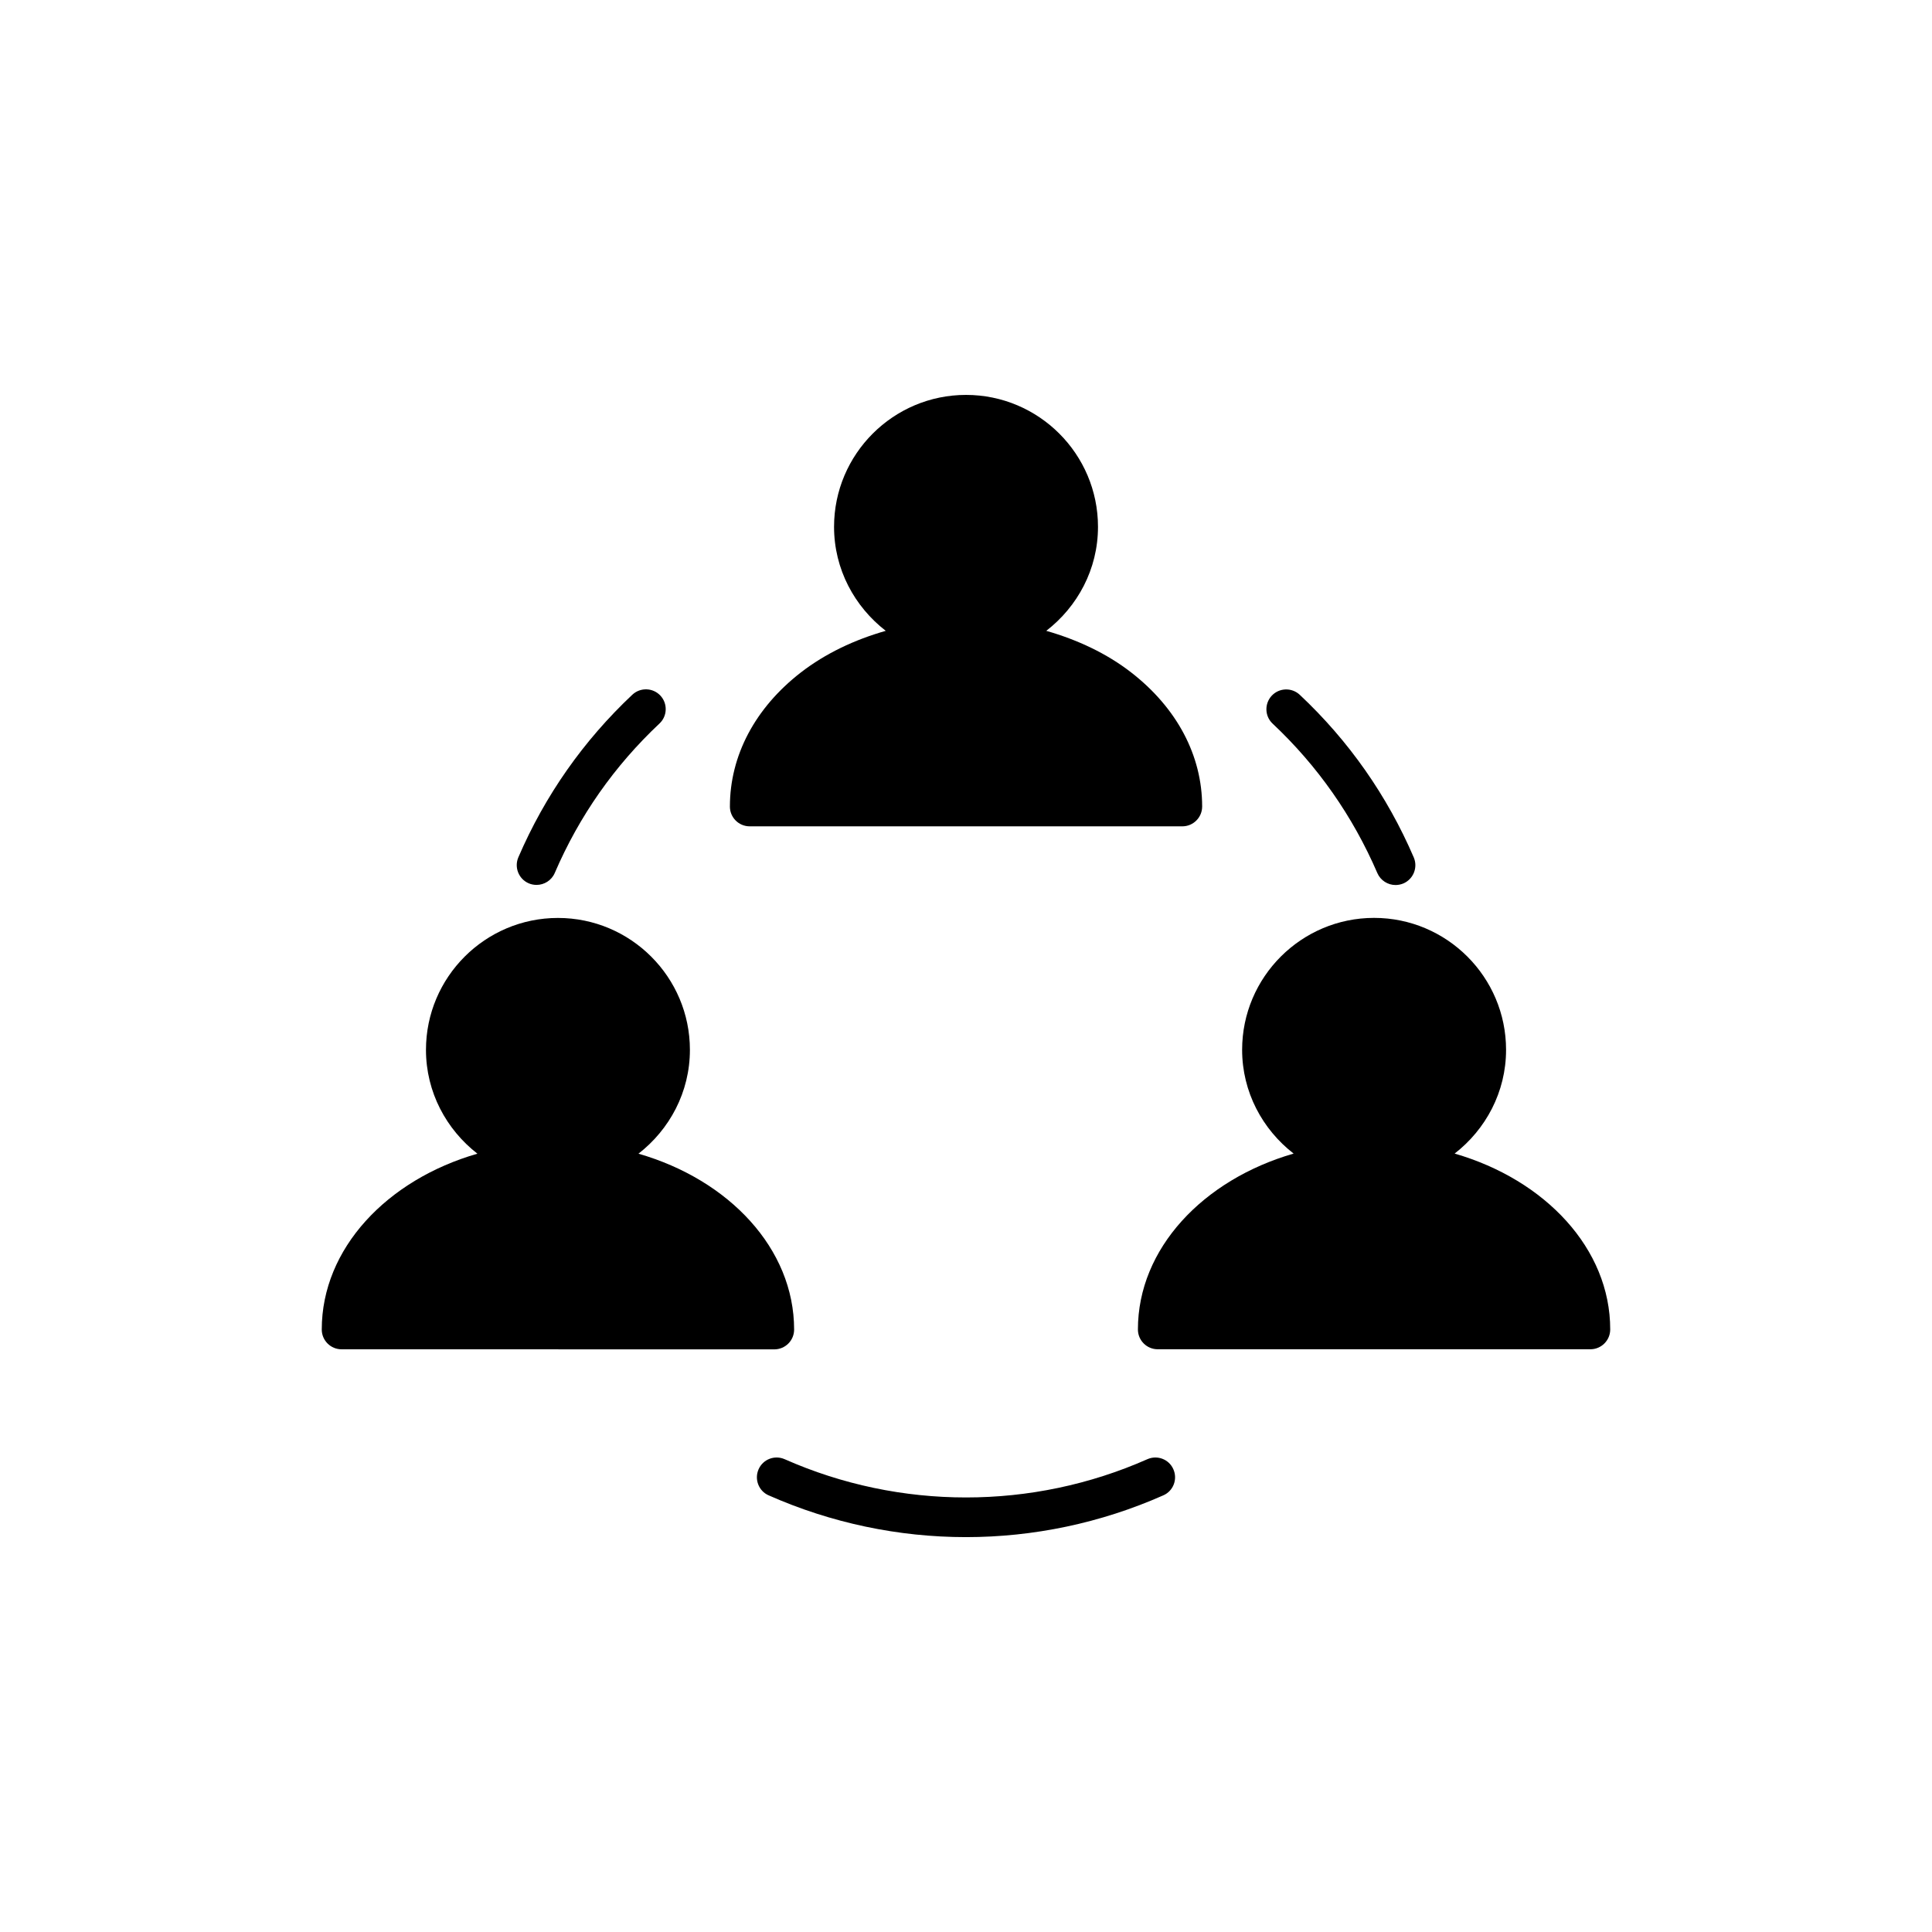 <?xml version="1.0" encoding="UTF-8"?>
<!-- Uploaded to: ICON Repo, www.svgrepo.com, Generator: ICON Repo Mixer Tools -->
<svg fill="#000000" width="800px" height="800px" version="1.1" viewBox="144 144 512 512" xmlns="http://www.w3.org/2000/svg">
 <g>
  <path d="m513.83 378.54c0.684 0 1.406-0.137 2.078-0.418 2.656-1.145 3.894-4.242 2.75-6.906-7.055-16.383-17.215-30.891-30.207-43.086-2.098-1.973-5.426-1.891-7.422 0.23-1.973 2.109-1.879 5.438 0.23 7.41 11.934 11.211 21.254 24.539 27.75 39.602 0.852 1.969 2.793 3.168 4.82 3.168z"/>
  <path d="m337.43 357.74c0 2.906 2.352 5.246 5.246 5.246h114.66c2.887 0 5.246-2.352 5.246-5.246 0-13.52-6.688-26.137-18.828-35.551-6.477-5.016-14.18-8.637-22.484-11.012 8.281-6.402 13.707-16.32 13.707-27.562 0-19.281-15.691-34.961-34.973-34.961s-34.973 15.68-34.973 34.961c0 11.242 5.438 21.16 13.699 27.562-8.312 2.371-15.984 6.004-22.484 11.02-12.133 9.398-18.816 22.035-18.816 35.543z"/>
  <path d="m529.49 449.71c8.238-6.391 13.633-16.301 13.633-27.5 0-19.281-15.691-34.961-34.973-34.961s-34.973 15.68-34.973 34.961c0 11.199 5.406 21.109 13.645 27.5-24.027 6.949-41.262 25.191-41.262 46.613 0 2.906 2.352 5.246 5.246 5.246h114.67c2.898 0 5.246-2.363 5.246-5.246 0.02-21.41-17.215-39.664-41.23-46.613z"/>
  <path d="m354.45 496.35c0-21.445-17.234-39.684-41.25-46.613 8.23-6.391 13.633-16.301 13.633-27.512 0-19.281-15.691-34.961-34.973-34.961s-34.973 15.68-34.973 34.961c0 11.211 5.406 21.117 13.633 27.512-24.016 6.926-41.25 25.168-41.25 46.594 0 2.906 2.352 5.246 5.246 5.246l114.66 0.02c2.934 0.004 5.273-2.359 5.273-5.246z"/>
  <path d="m311.58 328.1c-12.992 12.219-23.152 26.711-30.207 43.086-1.145 2.664 0.082 5.762 2.75 6.906 0.672 0.285 1.375 0.418 2.078 0.418 2.016 0 3.969-1.188 4.816-3.168 6.477-15.074 15.809-28.383 27.75-39.602 2.109-1.973 2.215-5.301 0.23-7.41-1.98-2.109-5.305-2.203-7.418-0.23z"/>
  <path d="m448.05 530.71c-30.523 13.508-65.559 13.508-96.09 0-2.676-1.188-5.762 0.02-6.926 2.664-1.164 2.644 0.02 5.762 2.664 6.906 16.613 7.359 34.465 11.074 52.301 11.074 17.832 0 35.688-3.715 52.293-11.074 2.644-1.145 3.84-4.262 2.664-6.906-1.145-2.644-4.242-3.852-6.906-2.664z"/>
 </g>
</svg>